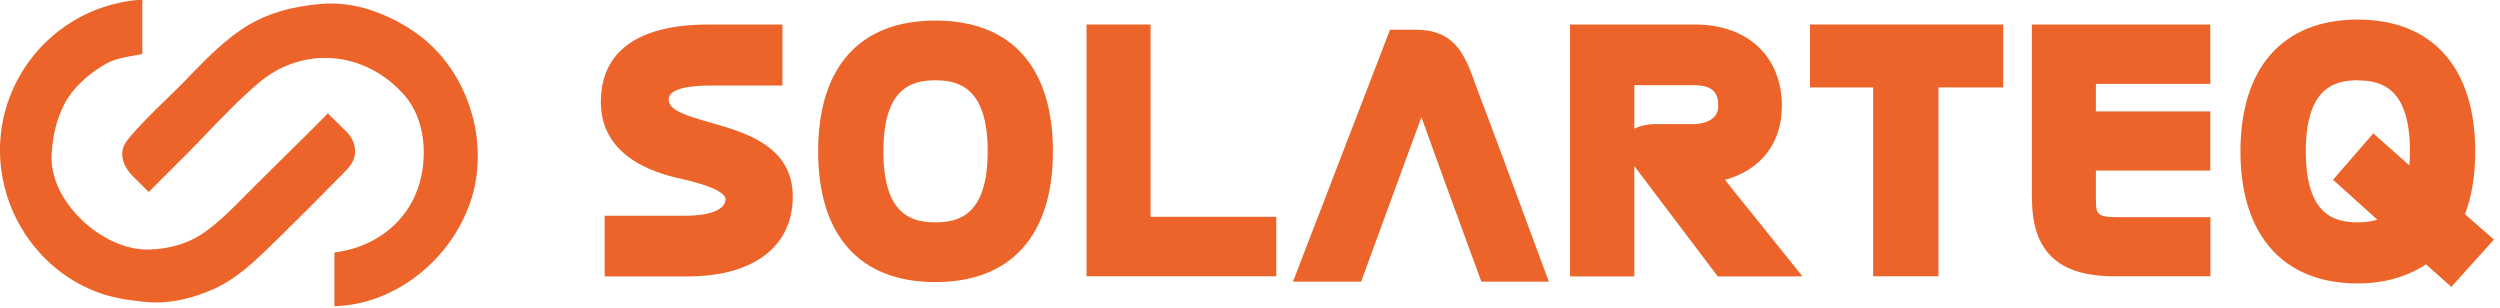 <svg xmlns="http://www.w3.org/2000/svg" width="252" height="31" viewBox="0 0 252 31" fill="none">
  <g clip-path="url(#clip0_93_1898)">
    <path d="M71.709 12.386C69.028 11.629 67.402 11.095 67.402 10.028C67.402 8.861 69.698 8.625 71.634 8.625H78.869V2.47H71.473C62.45 2.47 60.564 6.702 60.564 10.264C60.564 16.283 66.943 17.66 69.015 18.107C72.838 19.001 73.136 19.82 73.136 20.043C73.136 21.657 69.909 21.743 69.264 21.743H60.949V27.862H69.326C75.953 27.862 79.912 24.858 79.912 19.807C79.912 14.756 75.171 13.366 71.709 12.386Z" fill="#EC6429"/>
    <path d="M94.283 2.073C86.663 2.073 82.469 6.752 82.469 15.253C82.469 23.755 86.663 28.433 94.283 28.433C101.903 28.433 106.135 23.755 106.135 15.253C106.135 6.752 101.928 2.073 94.283 2.073ZM94.283 22.414C91.838 22.414 89.046 21.595 89.046 15.253C89.046 8.911 91.851 8.092 94.283 8.092C96.716 8.092 99.558 8.911 99.558 15.253C99.558 21.595 96.741 22.414 94.283 22.414Z" fill="#EC6429"/>
    <path d="M115.977 2.47H109.524V27.849H128.648V21.855H115.977V2.47Z" fill="#EC6429"/>
    <path d="M148.552 8.014C147.559 5.271 146.43 3 142.744 3H140.113L130.333 28.392H137.196L137.594 27.312C138.76 24.148 139.914 21.008 141.056 17.868C141.788 15.857 142.533 13.835 143.278 11.812C144.73 15.87 146.194 19.841 147.671 23.887L149.322 28.392H156.123L154.522 24.073C152.536 18.712 150.575 13.375 148.54 8.026L148.552 8.014Z" fill="#EC6429"/>
    <path d="M179.619 10.71C179.619 5.709 176.181 2.47 170.857 2.47H158.26V27.862H164.738V16.742L173.153 27.862H181.691L173.873 18.132C177.484 17.127 179.606 14.458 179.606 10.723L179.619 10.71ZM164.738 8.588H170.758C172.905 8.588 173.202 9.606 173.202 10.71C173.202 12.485 170.857 12.51 170.758 12.51H166.823C166.066 12.51 165.334 12.671 164.738 12.969V8.601V8.588Z" fill="#EC6429"/>
    <path d="M182.448 8.812H188.815V27.849H195.393V8.812H201.921V2.47H182.448V8.812Z" fill="#EC6429"/>
    <path d="M204.825 19.994C204.825 25.355 207.468 27.849 213.14 27.849H222.808V21.892H213.649C211.266 21.892 211.266 21.619 211.266 19.832V17.189H222.795V11.232H211.266V8.452H222.795V2.47H204.812V20.006L204.825 19.994Z" fill="#EC6429"/>
    <path d="M248.473 21.595C249.155 19.77 249.503 17.673 249.503 15.253C249.503 6.814 245.184 1.974 237.651 1.974C230.118 1.974 225.836 6.814 225.836 15.253C225.836 23.692 230.142 28.57 237.651 28.57C240.269 28.57 242.59 27.924 244.539 26.646L247.095 28.917L251.389 24.151L248.473 21.595ZM237.651 8.104C240.108 8.104 242.925 8.924 242.925 15.265C242.925 15.725 242.9 16.209 242.863 16.668L239.227 13.441L235.169 18.12L239.636 22.141C239.066 22.327 238.395 22.414 237.663 22.414C235.218 22.414 232.426 21.595 232.426 15.253C232.426 8.911 235.231 8.092 237.663 8.092L237.651 8.104Z" fill="#EC6429"/>
    <path d="M34.228 17.846L34.489 17.586C35.134 16.94 35.693 16.382 35.779 15.525C35.866 14.731 35.556 13.912 34.96 13.316C34.439 12.795 33.434 11.815 33.049 11.43C32.54 11.939 31.82 12.671 31.324 13.167C30.306 14.173 29.289 15.178 28.271 16.183C27.402 17.052 26.534 17.908 25.652 18.777C25.305 19.125 24.957 19.472 24.61 19.82C23.406 21.048 22.153 22.302 20.713 23.344C19.1 24.511 17.089 25.131 14.88 25.156C12.572 25.181 9.891 23.903 7.893 21.818C6.081 19.931 5.1 17.685 5.2 15.625C5.299 13.676 5.709 12.001 6.49 10.487C7.26 8.985 8.824 7.471 10.685 6.428C11.579 5.932 12.534 5.771 13.465 5.609C13.763 5.56 14.061 5.51 14.346 5.448V-0C13.329 -0.025 12.212 0.223 11.331 0.447C8.662 1.154 6.304 2.556 4.443 4.418C1.737 7.136 0.074 10.847 -0 14.843C-0.112 21.147 3.686 26.968 9.432 29.301C11.194 30.021 12.758 30.232 14.483 30.418C16.605 30.654 18.789 30.282 21.16 29.301C23.766 28.221 25.652 26.372 27.651 24.411L28.172 23.903C30.207 21.917 32.242 19.882 34.228 17.846Z" fill="#EC6429"/>
    <path d="M44.008 5.125C42.767 3.81 41.265 2.73 39.379 1.824C36.934 0.658 34.588 0.186 32.193 0.409C29.351 0.67 27.03 1.353 25.094 2.494C22.848 3.822 20.937 5.783 19.087 7.682L18.566 8.228C17.958 8.849 17.313 9.469 16.692 10.077C15.352 11.38 13.974 12.721 12.82 14.148C11.951 15.24 12.262 16.63 13.379 17.747L14.992 19.36C15.476 18.876 17.213 17.114 18.231 16.109C18.355 15.985 18.529 15.836 18.641 15.712C19.336 15.017 20.018 14.309 20.701 13.589C22.426 11.79 24.213 9.928 26.124 8.315C30.567 4.567 36.859 5.125 40.781 9.618C43.288 12.51 43.152 17.3 41.563 20.279C40.037 23.146 37.182 25.007 33.707 25.454V30.865C39.478 30.728 45.05 26.608 47.247 20.825C49.233 15.612 47.917 9.295 43.996 5.101L44.008 5.125Z" fill="#EC6429"/>
  </g>
  <defs>
    <clipPath id="clip0_93_1898">
      <rect width="251.389" height="30.89" fill="white"/>
    </clipPath>
  </defs>
</svg>